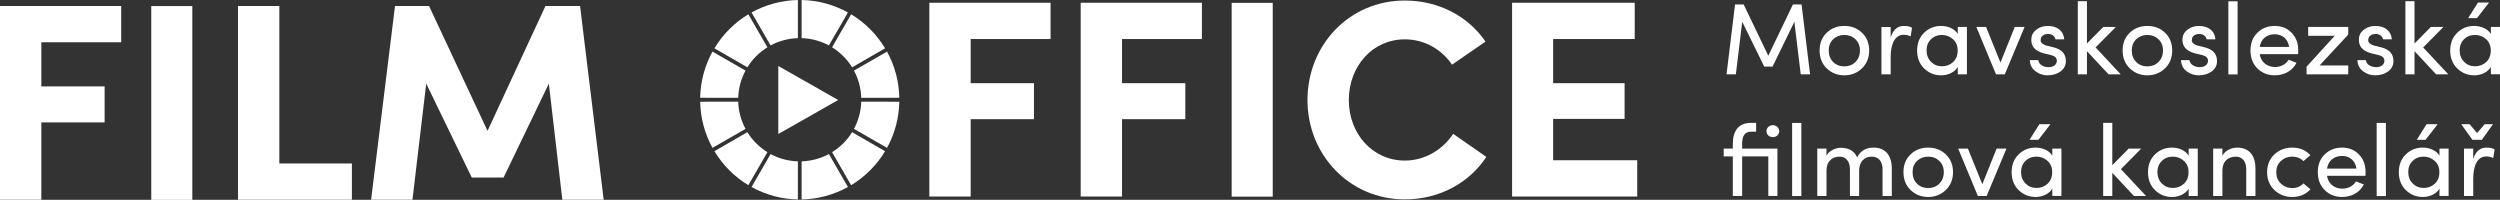 <?xml version="1.0" encoding="UTF-8" standalone="no"?>
<!-- Created with Inkscape (http://www.inkscape.org/) -->

<svg
   version="1.1"
   id="svg1"
   width="1023.835"
   height="81.831"
   viewBox="0 0 1023.836 81.831"
   sodipodi:docname="logotyp_rozsireny_CZE_b.pdf"
   xmlns:inkscape="http://www.inkscape.org/namespaces/inkscape"
   xmlns:sodipodi="http://sodipodi.sourceforge.net/DTD/sodipodi-0.dtd"
   xmlns="http://www.w3.org/2000/svg"
   xmlns:svg="http://www.w3.org/2000/svg">
  <rect x="0" y="0" width="1023.836" height="81.831" fill="#333333" stroke="none"/>
  <defs
     id="defs1">
    <clipPath
       clipPathUnits="userSpaceOnUse"
       id="clipPath3">
      <path
         d="M 0,210.079 H 909.664 V 0 H 0 Z"
         transform="translate(-639.816,-123.422)"
         id="path3" />
    </clipPath>
    <clipPath
       clipPathUnits="userSpaceOnUse"
       id="clipPath5">
      <path
         d="M 0,210.079 H 909.664 V 0 H 0 Z"
         transform="translate(-650.652,-112.644)"
         id="path5" />
    </clipPath>
    <clipPath
       clipPathUnits="userSpaceOnUse"
       id="clipPath7">
      <path
         d="M 0,210.079 H 909.664 V 0 H 0 Z"
         transform="translate(-669.773,-123.452)"
         id="path7" />
    </clipPath>
    <clipPath
       clipPathUnits="userSpaceOnUse"
       id="clipPath9">
      <path
         d="M 0,210.079 H 909.664 V 0 H 0 Z"
         transform="translate(-676.963,-127.19)"
         id="path9" />
    </clipPath>
    <clipPath
       clipPathUnits="userSpaceOnUse"
       id="clipPath11">
      <path
         d="M 0,210.079 H 909.664 V 0 H 0 Z"
         transform="translate(-697.766,-119.061)"
         id="path11" />
    </clipPath>
    <clipPath
       clipPathUnits="userSpaceOnUse"
       id="clipPath13">
      <path
         d="M 0,210.079 H 909.664 V 0 H 0 Z"
         transform="translate(-710.94,-119.746)"
         id="path13" />
    </clipPath>
    <clipPath
       clipPathUnits="userSpaceOnUse"
       id="clipPath15">
      <path
         d="M 0,210.079 H 909.664 V 0 H 0 Z"
         transform="translate(-732.896,-123.422)"
         id="path15" />
    </clipPath>
    <clipPath
       clipPathUnits="userSpaceOnUse"
       id="clipPath17">
      <path
         d="M 0,210.079 H 909.664 V 0 H 0 Z"
         transform="translate(-744.198,-119.061)"
         id="path17" />
    </clipPath>
    <clipPath
       clipPathUnits="userSpaceOnUse"
       id="clipPath19">
      <path
         d="M 0,210.079 H 909.664 V 0 H 0 Z"
         id="path19" />
    </clipPath>
    <clipPath
       clipPathUnits="userSpaceOnUse"
       id="clipPath21">
      <path
         d="M 0,210.079 H 909.664 V 0 H 0 Z"
         transform="translate(-773.037,-121.055)"
         id="path21" />
    </clipPath>
    <clipPath
       clipPathUnits="userSpaceOnUse"
       id="clipPath23">
      <path
         d="M 0,210.079 H 909.664 V 0 H 0 Z"
         transform="translate(-791.191,-127.19)"
         id="path23" />
    </clipPath>
    <clipPath
       clipPathUnits="userSpaceOnUse"
       id="clipPath25">
      <path
         d="M 0,210.079 H 909.664 V 0 H 0 Z"
         transform="translate(-798.382,-119.061)"
         id="path25" />
    </clipPath>
    <clipPath
       clipPathUnits="userSpaceOnUse"
       id="clipPath27">
      <path
         d="M 0,210.079 H 909.664 V 0 H 0 Z"
         transform="translate(-811.556,-119.746)"
         id="path27" />
    </clipPath>
    <clipPath
       clipPathUnits="userSpaceOnUse"
       id="clipPath29">
      <path
         d="M 0,210.079 H 909.664 V 0 H 0 Z"
         transform="translate(-834.445,-134.698)"
         id="path29" />
    </clipPath>
    <clipPath
       clipPathUnits="userSpaceOnUse"
       id="clipPath31">
      <path
         d="M 0,210.079 H 909.664 V 0 H 0 Z"
         transform="translate(-613.066,-96.487)"
         id="path31" />
    </clipPath>
    <clipPath
       clipPathUnits="userSpaceOnUse"
       id="clipPath33">
      <path
         d="M 0,210.079 H 909.664 V 0 H 0 Z"
         id="path33" />
    </clipPath>
    <clipPath
       clipPathUnits="userSpaceOnUse"
       id="clipPath35">
      <path
         d="M 0,210.079 H 909.664 V 0 H 0 Z"
         transform="translate(-640.97,-83.125)"
         id="path35" />
    </clipPath>
    <clipPath
       clipPathUnits="userSpaceOnUse"
       id="clipPath37">
      <path
         d="M 0,210.079 H 909.664 V 0 H 0 Z"
         transform="translate(-665.57,-86.052)"
         id="path37" />
    </clipPath>
    <clipPath
       clipPathUnits="userSpaceOnUse"
       id="clipPath39">
      <path
         d="M 0,210.079 H 909.664 V 0 H 0 Z"
         transform="translate(-671.393,-89.822)"
         id="path39" />
    </clipPath>
    <clipPath
       clipPathUnits="userSpaceOnUse"
       id="clipPath41">
      <path
         d="M 0,210.079 H 909.664 V 0 H 0 Z"
         transform="translate(-699.732,-97.329)"
         id="path41" />
    </clipPath>
    <clipPath
       clipPathUnits="userSpaceOnUse"
       id="clipPath43">
      <path
         d="M 0,210.079 H 909.664 V 0 H 0 Z"
         transform="translate(-718.726,-82.377)"
         id="path43" />
    </clipPath>
    <clipPath
       clipPathUnits="userSpaceOnUse"
       id="clipPath45">
      <path
         d="M 0,210.079 H 909.664 V 0 H 0 Z"
         transform="translate(-740.682,-86.085)"
         id="path45" />
    </clipPath>
    <clipPath
       clipPathUnits="userSpaceOnUse"
       id="clipPath47">
      <path
         d="M 0,210.079 H 909.664 V 0 H 0 Z"
         transform="translate(-752.546,-75.275)"
         id="path47" />
    </clipPath>
    <clipPath
       clipPathUnits="userSpaceOnUse"
       id="clipPath49">
      <path
         d="M 0,210.079 H 909.664 V 0 H 0 Z"
         transform="translate(-779.577,-87.797)"
         id="path49" />
    </clipPath>
    <clipPath
       clipPathUnits="userSpaceOnUse"
       id="clipPath51">
      <path
         d="M 0,210.079 H 909.664 V 0 H 0 Z"
         transform="translate(-793.716,-83.685)"
         id="path51" />
    </clipPath>
    <clipPath
       clipPathUnits="userSpaceOnUse"
       id="clipPath53">
      <path
         d="M 0,210.079 H 909.664 V 0 H 0 Z"
         id="path53" />
    </clipPath>
    <clipPath
       clipPathUnits="userSpaceOnUse"
       id="clipPath55">
      <path
         d="M 0,210.079 H 909.664 V 0 H 0 Z"
         transform="translate(-818.66,-97.329)"
         id="path55" />
    </clipPath>
    <clipPath
       clipPathUnits="userSpaceOnUse"
       id="clipPath57">
      <path
         d="M 0,210.079 H 909.664 V 0 H 0 Z"
         transform="translate(-829.588,-75.275)"
         id="path57" />
    </clipPath>
    <clipPath
       clipPathUnits="userSpaceOnUse"
       id="clipPath58">
      <path
         d="M 69.933,133.631 H 255.36 V 74.097 H 69.933 Z"
         transform="translate(-69.933,-133.631)"
         id="path58" />
    </clipPath>
    <clipPath
       clipPathUnits="userSpaceOnUse"
       id="clipPath59">
      <path
         d="M 69.933,133.631 H 255.36 V 74.097 H 69.933 Z"
         id="path59" />
    </clipPath>
    <clipPath
       clipPathUnits="userSpaceOnUse"
       id="clipPath60">
      <path
         d="M 69.933,133.631 H 255.36 V 74.097 H 69.933 Z"
         transform="translate(-143.033,-133.631)"
         id="path60" />
    </clipPath>
    <clipPath
       clipPathUnits="userSpaceOnUse"
       id="clipPath61">
      <path
         d="M 69.933,133.631 H 255.36 V 74.097 H 69.933 Z"
         transform="translate(-237.474,-133.631)"
         id="path61" />
    </clipPath>
    <clipPath
       clipPathUnits="userSpaceOnUse"
       id="clipPath66">
      <path
         d="M 0,210.079 H 909.664 V 0 H 0 Z"
         transform="matrix(1.333,0,0,-1.333,0,280.105)"
         id="path66" />
    </clipPath>
    <clipPath
       clipPathUnits="userSpaceOnUse"
       id="clipPath68">
      <path
         d="M 0,210.079 H 909.664 V 0 H 0 Z"
         transform="translate(-324.532,-88.156)"
         id="path68" />
    </clipPath>
    <clipPath
       clipPathUnits="userSpaceOnUse"
       id="clipPath70">
      <path
         d="M 0,210.079 H 909.664 V 0 H 0 Z"
         transform="translate(-303.978,-83.584)"
         id="path70" />
    </clipPath>
    <clipPath
       clipPathUnits="userSpaceOnUse"
       id="clipPath72">
      <path
         d="M 0,210.079 H 909.664 V 0 H 0 Z"
         transform="translate(-331.661,-114.791)"
         id="path72" />
    </clipPath>
    <clipPath
       clipPathUnits="userSpaceOnUse"
       id="clipPath74">
      <path
         d="M 0,210.079 H 909.664 V 0 H 0 Z"
         transform="translate(-325.503,-88.728)"
         id="path74" />
    </clipPath>
    <clipPath
       clipPathUnits="userSpaceOnUse"
       id="clipPath76">
      <path
         d="M 0,210.079 H 909.664 V 0 H 0 Z"
         transform="translate(-299.488,-94.879)"
         id="path76" />
    </clipPath>
    <clipPath
       clipPathUnits="userSpaceOnUse"
       id="clipPath78">
      <path
         d="M 0,210.079 H 909.664 V 0 H 0 Z"
         transform="translate(-332.229,-113.787)"
         id="path78" />
    </clipPath>
    <clipPath
       clipPathUnits="userSpaceOnUse"
       id="clipPath80">
      <path
         d="M 0,210.079 H 909.664 V 0 H 0 Z"
         transform="translate(-332.229,-95.883)"
         id="path80" />
    </clipPath>
    <clipPath
       clipPathUnits="userSpaceOnUse"
       id="clipPath82">
      <path
         d="M 0,210.079 H 909.664 V 0 H 0 Z"
         transform="translate(-330.377,-131.637)"
         id="path82" />
    </clipPath>
    <clipPath
       clipPathUnits="userSpaceOnUse"
       id="clipPath84">
      <path
         d="M 0,210.079 H 909.664 V 0 H 0 Z"
         transform="translate(-306.617,-121.514)"
         id="path84" />
    </clipPath>
    <clipPath
       clipPathUnits="userSpaceOnUse"
       id="clipPath86">
      <path
         d="M 0,210.079 H 909.664 V 0 H 0 Z"
         transform="translate(-305.647,-120.942)"
         id="path86" />
    </clipPath>
    <clipPath
       clipPathUnits="userSpaceOnUse"
       id="clipPath88">
      <path
         d="M 0,210.079 H 909.664 V 0 H 0 Z"
         transform="translate(-298.921,-113.787)"
         id="path88" />
    </clipPath>
    <clipPath
       clipPathUnits="userSpaceOnUse"
       id="clipPath90">
      <path
         d="M 0,210.079 H 909.664 V 0 H 0 Z"
         transform="translate(-296.68,-104.251)"
         id="path90" />
    </clipPath>
    <clipPath
       clipPathUnits="userSpaceOnUse"
       id="clipPath92">
      <path
         d="M 0,210.079 H 909.664 V 0 H 0 Z"
         transform="translate(-355.38,-134.625)"
         id="path92" />
    </clipPath>
    <clipPath
       clipPathUnits="userSpaceOnUse"
       id="clipPath94">
      <path
         d="M 0,210.079 H 909.664 V 0 H 0 Z"
         transform="translate(-401.867,-134.625)"
         id="path94" />
    </clipPath>
    <clipPath
       clipPathUnits="userSpaceOnUse"
       id="clipPath96">
      <path
         d="M 0,210.079 H 909.664 V 0 H 0 Z"
         id="path96" />
    </clipPath>
    <clipPath
       clipPathUnits="userSpaceOnUse"
       id="clipPath98">
      <path
         d="M 0,210.079 H 909.664 V 0 H 0 Z"
         transform="translate(-526.465,-87.275)"
         id="path98" />
    </clipPath>
    <clipPath
       clipPathUnits="userSpaceOnUse"
       id="clipPath100">
      <path
         d="M 0,210.079 H 909.664 V 0 H 0 Z"
         transform="translate(-534.371,-134.625)"
         id="path100" />
    </clipPath>
    <clipPath
       clipPathUnits="userSpaceOnUse"
       id="clipPath102">
      <path
         d="M 0,210.079 H 909.664 V 0 H 0 Z"
         transform="translate(-327.386,-104.756)"
         id="path102" />
    </clipPath>
  </defs>
  <sodipodi:namedview
     id="namedview1"
     pagecolor="#ffffff"
     bordercolor="#000000"
     borderopacity="0.25"
     inkscape:showpageshadow="2"
     inkscape:pageopacity="0.0"
     inkscape:pagecheckerboard="0"
     inkscape:deskcolor="#d1d1d1" />
  <g
     id="layer-MC0"
     inkscape:groupmode="layer"
     inkscape:label="Vrstva 1"
     transform="translate(-93.243,-99.479)">
    <path
       id="path1"
       d="m 0,0 7.569,15.763 h 2.649 L 12.834,-5.7 H 9.968 L 8.006,10.436 1.31,-3.332 H -1.246 L -8.006,10.436 -9.968,-5.7 h -2.865 l 2.616,21.463 h 2.649 z"
       style="fill:#ffffff;fill-opacity:1;fill-rule:nonzero;stroke:none"
       transform="matrix(1.333,0,0,-1.333,817.422,122.314)" />
    <path
       id="path2"
       d="m 0,0 c -0.903,0.872 -2.057,1.308 -3.396,1.308 -1.338,0 -2.492,-0.436 -3.425,-1.308 -0.904,-0.872 -1.37,-2.024 -1.37,-3.458 0,-1.463 0.466,-2.647 1.37,-3.55 0.933,-0.904 2.087,-1.34 3.425,-1.34 1.339,0 2.493,0.436 3.396,1.34 0.934,0.903 1.402,2.087 1.402,3.55 C 1.402,-2.024 0.934,-0.872 0,0 m -8.814,1.994 c 1.463,1.401 3.269,2.087 5.418,2.087 2.15,0 3.956,-0.686 5.421,-2.087 1.464,-1.402 2.211,-3.209 2.211,-5.452 0,-2.243 -0.747,-4.08 -2.242,-5.513 -1.464,-1.401 -3.271,-2.118 -5.39,-2.118 -2.118,0 -3.923,0.717 -5.389,2.118 -1.463,1.401 -2.211,3.24 -2.211,5.513 0,2.243 0.716,4.05 2.182,5.452"
       style="fill:#ffffff;fill-opacity:1;fill-rule:nonzero;stroke:none"
       transform="matrix(1.333,0,0,-1.333,853.089,115.543)"
       clip-path="url(#clipPath3)" />
    <path
       id="path4"
       d="M 0,0 H -2.836 V 14.546 H 0 v -3.27 c 0.716,2.398 2.055,3.583 4.048,3.583 1.153,0 1.994,-0.188 2.524,-0.562 L 6.135,11.65 C 5.45,11.993 4.734,12.148 3.987,12.148 1.339,12.148 0,9.407 0,5.295 Z"
       style="fill:#ffffff;fill-opacity:1;fill-rule:nonzero;stroke:none"
       transform="matrix(1.333,0,0,-1.333,867.536,129.914)"
       clip-path="url(#clipPath5)" />
    <path
       id="path6"
       d="m 0,0 c -0.965,0.841 -2.087,1.277 -3.364,1.277 -1.339,0 -2.492,-0.436 -3.394,-1.339 -0.904,-0.872 -1.341,-2.024 -1.341,-3.427 0,-1.401 0.469,-2.585 1.37,-3.489 0.905,-0.902 2.026,-1.37 3.365,-1.37 1.341,0 2.492,0.437 3.427,1.309 0.934,0.872 1.403,2.055 1.403,3.55 C 1.466,-2.024 0.967,-0.841 0,0 m 1.495,-10.809 v 2.243 c -0.965,-1.62 -2.99,-2.554 -5.108,-2.554 -2.055,0 -3.799,0.717 -5.234,2.118 -1.431,1.401 -2.147,3.24 -2.147,5.482 0,2.274 0.716,4.082 2.147,5.483 1.435,1.401 3.179,2.087 5.234,2.087 2.118,0 4.207,-0.904 5.108,-2.491 V 3.738 H 4.3 v -14.547 z"
       style="fill:#ffffff;fill-opacity:1;fill-rule:nonzero;stroke:none"
       transform="matrix(1.333,0,0,-1.333,893.03,115.502)"
       clip-path="url(#clipPath7)" />
    <path
       id="path8"
       d="M 0,0 H 2.99 L 7.415,-10.933 11.805,0 h 3.022 L 8.754,-14.546 H 8.785 6.044 Z"
       style="fill:#ffffff;fill-opacity:1;fill-rule:nonzero;stroke:none"
       transform="matrix(1.333,0,0,-1.333,902.617,110.518)"
       clip-path="url(#clipPath9)" />
    <path
       id="path10"
       d="m 0,0 c -2.771,0.748 -4.141,2.149 -3.892,4.735 0.093,1.059 0.653,1.931 1.621,2.647 0.964,0.717 2.118,1.06 3.424,1.06 2.71,0 4.799,-1.34 5.048,-4.112 H 3.489 C 3.335,5.357 2.368,5.98 1.217,5.98 0.125,5.98 -0.747,5.452 -0.965,4.672 -1.089,4.206 -1.089,3.832 -0.933,3.519 -0.716,3.053 -0.124,2.679 0.779,2.398 L 2.93,1.869 c 2.523,-0.623 3.769,-2.024 3.769,-4.236 0,-1.309 -0.561,-2.368 -1.651,-3.177 -1.09,-0.78 -2.4,-1.185 -3.987,-1.185 -1.403,0 -2.649,0.437 -3.739,1.277 -1.089,0.842 -1.651,1.994 -1.682,3.396 h 2.587 c 0.125,-0.779 0.528,-1.308 1.182,-1.652 0.654,-0.404 1.403,-0.559 2.307,-0.498 1.339,0.094 2.179,0.873 2.211,1.901 0.031,0.997 -0.716,1.557 -1.933,1.837 z"
       style="fill:#ffffff;fill-opacity:1;fill-rule:nonzero;stroke:none"
       transform="matrix(1.333,0,0,-1.333,930.354,121.358)"
       clip-path="url(#clipPath11)" />
    <path
       id="path12"
       d="M 0,0 V -7.102 H -2.805 V 15.357 H 0 V 2.368 L 5.016,7.444 H 8.878 L 2.648,1.153 10.373,-7.102 H 6.636 Z"
       style="fill:#ffffff;fill-opacity:1;fill-rule:nonzero;stroke:none"
       transform="matrix(1.333,0,0,-1.333,947.919,120.444)"
       clip-path="url(#clipPath13)" />
    <path
       id="path14"
       d="m 0,0 c -0.903,0.872 -2.057,1.308 -3.396,1.308 -1.338,0 -2.492,-0.436 -3.425,-1.308 -0.904,-0.872 -1.37,-2.024 -1.37,-3.458 0,-1.463 0.466,-2.647 1.37,-3.55 0.933,-0.904 2.087,-1.34 3.425,-1.34 1.339,0 2.493,0.436 3.396,1.34 0.934,0.903 1.402,2.087 1.402,3.55 C 1.402,-2.024 0.934,-0.872 0,0 m -8.814,1.994 c 1.463,1.401 3.269,2.087 5.418,2.087 2.15,0 3.956,-0.686 5.421,-2.087 1.464,-1.402 2.211,-3.209 2.211,-5.452 0,-2.243 -0.747,-4.08 -2.242,-5.513 -1.464,-1.401 -3.271,-2.118 -5.39,-2.118 -2.118,0 -3.923,0.717 -5.389,2.118 -1.463,1.401 -2.211,3.24 -2.211,5.513 0,2.243 0.716,4.05 2.182,5.452"
       style="fill:#ffffff;fill-opacity:1;fill-rule:nonzero;stroke:none"
       transform="matrix(1.333,0,0,-1.333,977.194,115.543)"
       clip-path="url(#clipPath15)" />
    <path
       id="path16"
       d="m 0,0 c -2.773,0.748 -4.144,2.149 -3.895,4.735 0.093,1.059 0.655,1.931 1.621,2.647 0.964,0.717 2.118,1.06 3.427,1.06 2.709,0 4.795,-1.34 5.045,-4.112 H 3.488 C 3.332,5.357 2.367,5.98 1.214,5.98 0.124,5.98 -0.748,5.452 -0.965,4.672 -1.09,4.206 -1.09,3.832 -0.936,3.519 -0.716,3.053 -0.125,2.679 0.779,2.398 L 2.927,1.869 c 2.523,-0.623 3.769,-2.024 3.769,-4.236 0,-1.309 -0.559,-2.368 -1.651,-3.177 -1.09,-0.78 -2.397,-1.185 -3.987,-1.185 -1.401,0 -2.646,0.437 -3.739,1.277 -1.089,0.842 -1.648,1.994 -1.68,3.396 h 2.585 c 0.125,-0.779 0.53,-1.308 1.184,-1.652 0.653,-0.404 1.401,-0.559 2.304,-0.498 1.339,0.094 2.182,0.873 2.212,1.901 0.031,0.997 -0.716,1.557 -1.931,1.837 z"
       style="fill:#ffffff;fill-opacity:1;fill-rule:nonzero;stroke:none"
       transform="matrix(1.333,0,0,-1.333,992.264,121.358)"
       clip-path="url(#clipPath17)" />
    <path
       id="path18"
       d="m 754.566,135.103 h 2.834 v -22.459 h -2.834 z"
       style="fill:#ffffff;fill-opacity:1;fill-rule:nonzero;stroke:none"
       transform="matrix(1.333,0,0,-1.333,0,280.105)"
       clip-path="url(#clipPath19)" />
    <path
       id="path20"
       d="M 0,0 C -0.343,2.398 -2.058,3.893 -4.425,3.893 -6.885,3.893 -8.69,2.398 -9.035,0 Z M 2.772,-2.212 H -9.035 c 0.345,-2.398 2.214,-3.956 4.705,-3.956 1.774,0 3.394,0.841 4.174,2.243 0.28,-0.093 0.685,-0.281 1.245,-0.498 l 1.185,-0.436 c -1.216,-2.493 -3.801,-3.863 -6.699,-3.863 -2.118,0 -3.891,0.717 -5.326,2.118 -1.402,1.401 -2.118,3.24 -2.118,5.513 0,2.275 0.716,4.081 2.118,5.452 1.435,1.401 3.208,2.087 5.326,2.087 2.089,0 3.833,-0.686 5.172,-2.087 1.371,-1.371 2.055,-3.177 2.055,-5.452 0,-0.529 0,-0.903 -0.03,-1.121"
       style="fill:#ffffff;fill-opacity:1;fill-rule:nonzero;stroke:none"
       transform="matrix(1.333,0,0,-1.333,1030.716,118.699)"
       clip-path="url(#clipPath21)" />
    <path
       id="path22"
       d="m 0,0 v -2.335 l -8.814,-9.502 H 0 v -2.709 h -12.802 v 2.336 l 8.658,9.501 h -8.159 V 0 Z"
       style="fill:#ffffff;fill-opacity:1;fill-rule:nonzero;stroke:none"
       transform="matrix(1.333,0,0,-1.333,1054.922,110.518)"
       clip-path="url(#clipPath23)" />
    <path
       id="path24"
       d="m 0,0 c -2.771,0.748 -4.141,2.149 -3.892,4.735 0.093,1.059 0.653,1.931 1.621,2.647 0.964,0.717 2.118,1.06 3.424,1.06 2.71,0 4.798,-1.34 5.048,-4.112 H 3.489 C 3.335,5.357 2.368,5.98 1.217,5.98 0.125,5.98 -0.747,5.452 -0.965,4.672 -1.089,4.206 -1.089,3.832 -0.933,3.519 -0.716,3.053 -0.124,2.679 0.779,2.398 L 2.93,1.869 c 2.523,-0.623 3.769,-2.024 3.769,-4.236 0,-1.309 -0.561,-2.368 -1.651,-3.177 -1.09,-0.78 -2.4,-1.185 -3.987,-1.185 -1.403,0 -2.649,0.437 -3.739,1.277 -1.089,0.842 -1.651,1.994 -1.682,3.396 h 2.587 c 0.125,-0.779 0.527,-1.308 1.182,-1.652 0.654,-0.404 1.403,-0.559 2.306,-0.498 1.339,0.094 2.18,0.873 2.212,1.901 0.031,0.997 -0.717,1.557 -1.933,1.837 z"
       style="fill:#ffffff;fill-opacity:1;fill-rule:nonzero;stroke:none"
       transform="matrix(1.333,0,0,-1.333,1064.509,121.358)"
       clip-path="url(#clipPath25)" />
    <path
       id="path26"
       d="M 0,0 V -7.102 H -2.805 V 15.357 H 0 V 2.368 L 5.016,7.444 H 8.878 L 2.648,1.153 10.373,-7.102 H 6.636 Z"
       style="fill:#ffffff;fill-opacity:1;fill-rule:nonzero;stroke:none"
       transform="matrix(1.333,0,0,-1.333,1082.074,120.444)"
       clip-path="url(#clipPath27)" />
    <path
       id="path28"
       d="m 0,0 -3.706,-4.797 h -2.71 L -3.394,0 Z m -0.934,-11.246 c -0.964,0.842 -2.086,1.278 -3.364,1.278 -1.339,0 -2.491,-0.436 -3.395,-1.339 -0.905,-0.872 -1.339,-2.025 -1.339,-3.427 0,-1.402 0.467,-2.585 1.37,-3.489 0.904,-0.903 2.025,-1.371 3.364,-1.371 1.339,0 2.492,0.437 3.426,1.31 0.935,0.872 1.402,2.055 1.402,3.55 0,1.464 -0.499,2.648 -1.464,3.488 m 1.496,-10.808 v 2.242 c -0.965,-1.619 -2.991,-2.554 -5.109,-2.554 -2.057,0 -3.801,0.718 -5.233,2.118 -1.434,1.402 -2.15,3.24 -2.15,5.483 0,2.273 0.716,4.081 2.15,5.482 1.432,1.401 3.176,2.088 5.233,2.088 2.118,0 4.205,-0.904 5.109,-2.492 v 2.179 h 2.802 v -14.546 z"
       style="fill:#ffffff;fill-opacity:1;fill-rule:nonzero;stroke:none"
       transform="matrix(1.333,0,0,-1.333,1112.594,100.508)"
       clip-path="url(#clipPath29)" />
    <path
       id="path30"
       d="m 0,0 c 0.779,0.717 2.025,0.717 2.773,0 0.78,-0.716 0.78,-1.899 0,-2.616 C 2.025,-3.332 0.779,-3.332 0,-2.616 -0.747,-1.899 -0.747,-0.716 0,0 M 0,-21.212 V -9.064 H -8.035 V -21.212 H -10.9 v 12.148 h -2.805 v 2.399 h 2.805 v 1.464 c 0,4.018 1.804,6.447 5.575,6.447 h 1.588 v -2.71 h -1.588 c -1.838,0 -2.741,-1.246 -2.71,-3.737 v -1.464 h 10.84 v -14.547 z"
       style="fill:#ffffff;fill-opacity:1;fill-rule:nonzero;stroke:none"
       transform="matrix(1.333,0,0,-1.333,817.422,151.456)"
       clip-path="url(#clipPath31)" />
    <path
       id="path32"
       d="m 620.538,97.733 h 2.834 V 75.275 h -2.834 z"
       style="fill:#ffffff;fill-opacity:1;fill-rule:nonzero;stroke:none"
       transform="matrix(1.333,0,0,-1.333,0,280.105)"
       clip-path="url(#clipPath33)" />
    <path
       id="path34"
       d="m 0,0 v -7.85 h -2.834 v 8.254 c 0,2.367 -1.246,3.832 -3.146,3.832 -2.244,0 -4.049,-1.401 -4.049,-4.236 v -7.85 h -2.836 V 6.697 h 2.836 V 4.516 c 0.716,1.464 2.553,2.306 4.016,2.43 0.563,0.032 1.093,0 1.591,-0.093 1.837,-0.28 3.115,-1.247 3.799,-2.835 1.028,1.993 2.71,2.99 5.048,2.99 3.613,0 5.606,-2.336 5.606,-6.447 V -7.85 H 7.195 V 0.373 C 7.195,2.771 5.949,4.236 3.862,4.236 1.495,4.267 0,2.491 0,0"
       style="fill:#ffffff;fill-opacity:1;fill-rule:nonzero;stroke:none"
       transform="matrix(1.333,0,0,-1.333,854.626,169.272)"
       clip-path="url(#clipPath35)" />
    <path
       id="path36"
       d="m 0,0 c -0.902,0.872 -2.055,1.309 -3.394,1.309 -1.341,0 -2.492,-0.437 -3.427,-1.309 -0.905,-0.872 -1.371,-2.025 -1.371,-3.457 0,-1.465 0.466,-2.648 1.371,-3.552 0.935,-0.903 2.086,-1.339 3.427,-1.339 1.339,0 2.492,0.436 3.394,1.339 0.936,0.904 1.402,2.087 1.402,3.552 C 1.402,-2.025 0.936,-0.872 0,0 m -8.815,1.993 c 1.463,1.403 3.271,2.087 5.421,2.087 2.148,0 3.956,-0.684 5.419,-2.087 1.463,-1.402 2.211,-3.207 2.211,-5.45 0,-2.243 -0.748,-4.081 -2.243,-5.514 -1.464,-1.402 -3.268,-2.118 -5.387,-2.118 -2.118,0 -3.926,0.716 -5.389,2.118 -1.464,1.403 -2.211,3.24 -2.211,5.514 0,2.243 0.716,4.048 2.179,5.45"
       style="fill:#ffffff;fill-opacity:1;fill-rule:nonzero;stroke:none"
       transform="matrix(1.333,0,0,-1.333,887.427,165.369)"
       clip-path="url(#clipPath37)" />
    <path
       id="path38"
       d="M 0,0 H 2.99 L 7.412,-10.934 11.805,0 h 3.021 L 8.751,-14.547 H 8.782 6.041 Z"
       style="fill:#ffffff;fill-opacity:1;fill-rule:nonzero;stroke:none"
       transform="matrix(1.333,0,0,-1.333,895.19,160.343)"
       clip-path="url(#clipPath39)" />
    <path
       id="path40"
       d="m 0,0 -3.706,-4.797 h -2.71 L -3.394,0 Z m -0.934,-11.244 c -0.964,0.84 -2.086,1.276 -3.364,1.276 -1.339,0 -2.491,-0.436 -3.395,-1.34 -0.905,-0.873 -1.339,-2.024 -1.339,-3.425 0,-1.403 0.467,-2.586 1.37,-3.489 0.904,-0.904 2.025,-1.371 3.364,-1.371 1.339,0 2.492,0.435 3.426,1.308 0.935,0.872 1.402,2.056 1.402,3.552 0,1.463 -0.499,2.647 -1.464,3.489 m 1.496,-10.81 v 2.242 c -0.965,-1.619 -2.991,-2.553 -5.109,-2.553 -2.057,0 -3.801,0.716 -5.232,2.118 -1.435,1.402 -2.151,3.239 -2.151,5.482 0,2.275 0.716,4.079 2.151,5.482 1.431,1.402 3.175,2.087 5.232,2.087 2.118,0 4.205,-0.903 5.109,-2.492 v 2.181 h 2.802 v -14.547 z"
       style="fill:#ffffff;fill-opacity:1;fill-rule:nonzero;stroke:none"
       transform="matrix(1.333,0,0,-1.333,932.977,150.333)"
       clip-path="url(#clipPath41)" />
    <path
       id="path42"
       d="M 0,0 V -7.102 H -2.802 V 15.356 H 0 V 2.367 L 5.016,7.445 H 8.878 L 2.648,1.152 10.373,-7.102 H 6.636 Z"
       style="fill:#ffffff;fill-opacity:1;fill-rule:nonzero;stroke:none"
       transform="matrix(1.333,0,0,-1.333,958.301,170.27)"
       clip-path="url(#clipPath43)" />
    <path
       id="path44"
       d="m 0,0 c -0.965,0.84 -2.086,1.276 -3.363,1.276 -1.339,0 -2.492,-0.436 -3.394,-1.339 -0.904,-0.874 -1.342,-2.025 -1.342,-3.426 0,-1.403 0.469,-2.586 1.371,-3.489 0.904,-0.904 2.026,-1.371 3.365,-1.371 1.341,0 2.491,0.435 3.426,1.308 0.934,0.872 1.403,2.057 1.403,3.552 C 1.466,-2.025 0.968,-0.842 0,0 m 1.495,-10.81 v 2.243 c -0.965,-1.62 -2.99,-2.554 -5.108,-2.554 -2.055,0 -3.799,0.716 -5.233,2.118 -1.431,1.402 -2.147,3.239 -2.147,5.482 0,2.275 0.716,4.08 2.147,5.482 1.434,1.402 3.178,2.087 5.233,2.087 2.118,0 4.207,-0.902 5.108,-2.492 V 3.737 H 4.3 V -10.81 Z"
       style="fill:#ffffff;fill-opacity:1;fill-rule:nonzero;stroke:none"
       transform="matrix(1.333,0,0,-1.333,987.575,165.326)"
       clip-path="url(#clipPath45)" />
    <path
       id="path46"
       d="M 0,0 H -2.836 V 14.547 H 0 v -2.182 c 0.841,1.62 2.771,2.492 4.547,2.492 3.613,0 5.606,-2.336 5.606,-6.447 V 0 H 7.319 v 8.223 c 0,2.398 -1.214,3.863 -3.207,3.863 C 1.837,12.086 0,10.715 0,7.85 Z"
       style="fill:#ffffff;fill-opacity:1;fill-rule:nonzero;stroke:none"
       transform="matrix(1.333,0,0,-1.333,1003.394,179.738)"
       clip-path="url(#clipPath47)" />
    <path
       id="path48"
       d="m 0,0 -2.147,-1.807 c -0.905,0.904 -2.058,1.371 -3.46,1.371 -1.339,0 -2.492,-0.436 -3.457,-1.339 -0.965,-0.873 -1.432,-2.025 -1.432,-3.426 0,-1.434 0.467,-2.616 1.432,-3.521 0.965,-0.904 2.118,-1.37 3.457,-1.37 1.402,0 2.555,0.466 3.46,1.433 l 2.178,-1.807 c -1.463,-1.588 -3.332,-2.367 -5.638,-2.367 -2.148,0 -3.956,0.716 -5.451,2.118 -1.495,1.433 -2.243,3.271 -2.243,5.514 0,2.243 0.748,4.048 2.243,5.45 1.495,1.402 3.303,2.087 5.451,2.087 C -3.301,2.336 -1.432,1.558 0,0"
       style="fill:#ffffff;fill-opacity:1;fill-rule:nonzero;stroke:none"
       transform="matrix(1.333,0,0,-1.333,1039.436,163.043)"
       clip-path="url(#clipPath49)" />
    <path
       id="path50"
       d="M 0,0 C -0.343,2.399 -2.058,3.895 -4.425,3.895 -6.885,3.895 -8.69,2.399 -9.035,0 Z M 2.772,-2.211 H -9.035 c 0.345,-2.399 2.214,-3.957 4.705,-3.957 1.774,0 3.394,0.842 4.174,2.243 0.28,-0.094 0.685,-0.28 1.245,-0.499 l 1.185,-0.435 c -1.216,-2.493 -3.801,-3.863 -6.699,-3.863 -2.118,0 -3.891,0.716 -5.326,2.118 -1.402,1.403 -2.118,3.24 -2.118,5.514 0,2.274 0.716,4.08 2.118,5.45 1.435,1.403 3.208,2.087 5.326,2.087 2.089,0 3.833,-0.684 5.172,-2.087 1.371,-1.37 2.055,-3.176 2.055,-5.45 0,-0.53 0,-0.904 -0.03,-1.121"
       style="fill:#ffffff;fill-opacity:1;fill-rule:nonzero;stroke:none"
       transform="matrix(1.333,0,0,-1.333,1058.288,168.525)"
       clip-path="url(#clipPath51)" />
    <path
       id="path52"
       d="m 800.127,97.733 h 2.836 V 75.275 h -2.836 z"
       style="fill:#ffffff;fill-opacity:1;fill-rule:nonzero;stroke:none"
       transform="matrix(1.333,0,0,-1.333,0,280.105)"
       clip-path="url(#clipPath53)" />
    <path
       id="path54"
       d="M 0,0 -3.706,-4.797 H -6.418 L -3.396,0 Z m -0.936,-11.244 c -0.965,0.84 -2.086,1.276 -3.364,1.276 -1.339,0 -2.492,-0.436 -3.393,-1.34 -0.905,-0.873 -1.342,-2.024 -1.342,-3.425 0,-1.403 0.47,-2.586 1.371,-3.489 0.904,-0.904 2.025,-1.371 3.364,-1.371 1.341,0 2.492,0.435 3.428,1.308 0.933,0.872 1.402,2.056 1.402,3.552 0,1.463 -0.499,2.647 -1.466,3.489 m 1.496,-10.81 v 2.242 c -0.965,-1.619 -2.991,-2.553 -5.109,-2.553 -2.055,0 -3.8,0.716 -5.233,2.118 -1.432,1.402 -2.148,3.239 -2.148,5.482 0,2.275 0.716,4.079 2.148,5.482 1.433,1.402 3.178,2.087 5.233,2.087 2.118,0 4.206,-0.903 5.109,-2.492 v 2.181 h 2.804 v -14.547 z"
       style="fill:#ffffff;fill-opacity:1;fill-rule:nonzero;stroke:none"
       transform="matrix(1.333,0,0,-1.333,1091.547,150.333)"
       clip-path="url(#clipPath55)" />
    <path
       id="path56"
       d="M 0,0 H -2.836 V 14.547 H 0 v -3.272 c 0.716,2.4 2.055,3.582 4.049,3.582 1.153,0 1.993,-0.185 2.523,-0.559 L 6.135,11.649 C 5.451,11.991 4.735,12.147 3.987,12.147 1.339,12.147 0,9.407 0,5.295 Z m 1.183,19.343 2.336,2.711 H 6.074 L 2.646,17.257 h -2.895 l -3.428,4.797 h 2.556 z"
       style="fill:#ffffff;fill-opacity:1;fill-rule:nonzero;stroke:none"
       transform="matrix(1.333,0,0,-1.333,1106.117,179.738)"
       clip-path="url(#clipPath57)" />
    <g
       id="g65"
       clip-path="url(#clipPath66)"
       style="fill:#ffffff">
      <path
         d="M 0,0 H 37.241 V -11.146 H 12.701 V -24.712 H 32.143 V -35.771 H 12.701 V -59.533 H 0 Z"
         style="fill:#ffffff;fill-opacity:1;fill-rule:nonzero;stroke:none"
         transform="matrix(1.333,0,0,-1.333,93.243,101.931)"
         clip-path="url(#clipPath58)"
         id="path62" />
      <path
         d="M 129.035,74.097 H 116.42 v 59.533 h 12.615 z"
         style="fill:#ffffff;fill-opacity:1;fill-rule:nonzero;stroke:none"
         transform="matrix(1.333,0,0,-1.333,0,280.105)"
         clip-path="url(#clipPath59)"
         id="path63" />
      <path
         d="M 0,0 H 12.701 V -48.387 H 34.994 V -59.533 H 0 Z"
         style="fill:#ffffff;fill-opacity:1;fill-rule:nonzero;stroke:none"
         transform="matrix(1.333,0,0,-1.333,190.711,101.931)"
         clip-path="url(#clipPath60)"
         id="path64" />
      <path
         d="m 0,0 h 10.629 l 7.258,-59.533 H 5.185 l -4.148,35.685 -13.911,-28.859 h -9.764 l -13.998,28.859 -4.234,-35.685 H -53.571 L -46.227,0 h 10.456 L -17.8,-38.364 Z"
         style="fill:#ffffff;fill-opacity:1;fill-rule:nonzero;stroke:none"
         transform="matrix(1.333,0,0,-1.333,316.631,101.931)"
         clip-path="url(#clipPath61)"
         id="path65" />
    </g>
    <path
       id="path67"
       d="m 0,0 c -2.562,-1.384 -5.438,-2.153 -8.386,-2.242 v -11.714 c 4.992,0.103 9.888,1.422 14.231,3.833 C 5.269,-9.126 3.924,-6.797 2.64,-4.572 1.539,-2.666 0.485,-0.842 0,0"
       style="fill:#ffffff;fill-opacity:1;fill-rule:nonzero;stroke:none"
       transform="matrix(1.333,0,0,-1.333,432.71,162.564)"
       clip-path="url(#clipPath68)" />
    <path
       id="path69"
       d="M 0,0 C -1.284,-2.225 -2.629,-4.555 -3.205,-5.551 1.137,-7.962 6.033,-9.28 11.025,-9.384 V 2.33 C 8.078,2.419 5.201,3.188 2.64,4.572 2.154,3.73 1.101,1.906 0,0"
       style="fill:#ffffff;fill-opacity:1;fill-rule:nonzero;stroke:none"
       transform="matrix(1.333,0,0,-1.333,405.303,168.66)"
       clip-path="url(#clipPath70)" />
    <path
       id="path71"
       d="M 0,0 C 3.274,1.891 8.519,4.919 10.123,5.847 7.564,10.113 3.977,13.708 -0.304,16.295 -1.299,14.568 -4.681,8.709 -6.158,6.15 -3.643,4.597 -1.529,2.486 0,0"
       style="fill:#ffffff;fill-opacity:1;fill-rule:nonzero;stroke:none"
       transform="matrix(1.333,0,0,-1.333,442.215,127.05)"
       clip-path="url(#clipPath72)" />
    <path
       id="path73"
       d="m 0,0 c 1.478,-2.559 4.858,-8.416 5.854,-10.146 4.281,2.588 7.869,6.183 10.427,10.45 C 14.688,1.225 9.437,4.258 6.158,6.15 4.629,3.664 2.516,1.554 0,0"
       style="fill:#ffffff;fill-opacity:1;fill-rule:nonzero;stroke:none"
       transform="matrix(1.333,0,0,-1.333,434.004,161.801)"
       clip-path="url(#clipPath74)" />
    <path
       id="path75"
       d="m 0,0 c -3.274,-1.891 -8.519,-4.919 -10.123,-5.847 2.559,-4.266 6.146,-7.861 10.427,-10.448 0.96,1.667 4.135,7.167 5.854,10.145 C 3.643,-4.597 1.53,-2.487 0,0"
       style="fill:#ffffff;fill-opacity:1;fill-rule:nonzero;stroke:none"
       transform="matrix(1.333,0,0,-1.333,399.318,153.6)"
       clip-path="url(#clipPath76)" />
    <path
       id="path77"
       d="m 0,0 c 1.391,-2.593 2.159,-5.464 2.241,-8.369 3.432,0.008 9.749,0.022 11.689,0.024 -0.086,4.943 -1.383,9.82 -3.774,14.179 L 5.182,2.977 C 3.063,1.76 0.926,0.532 0,0"
       style="fill:#ffffff;fill-opacity:1;fill-rule:nonzero;stroke:none"
       transform="matrix(1.333,0,0,-1.333,442.971,128.389)"
       clip-path="url(#clipPath78)" />
    <path
       id="path79"
       d="m 0,0 c 0.896,-0.516 2.922,-1.679 4.969,-2.854 2.114,-1.215 4.252,-2.443 5.187,-2.98 2.391,4.359 3.688,9.236 3.774,14.179 C 11.917,8.347 5.194,8.362 2.241,8.368 2.158,5.464 1.39,2.593 0,0"
       style="fill:#ffffff;fill-opacity:1;fill-rule:nonzero;stroke:none"
       transform="matrix(1.333,0,0,-1.333,442.971,152.262)"
       clip-path="url(#clipPath80)" />
    <path
       id="path81"
       d="M 0,0 C -4.342,2.41 -9.238,3.729 -14.23,3.833 V -7.88 c 2.947,-0.09 5.824,-0.86 8.385,-2.244 C -4.791,-8.297 -1.069,-1.851 0,0"
       style="fill:#ffffff;fill-opacity:1;fill-rule:nonzero;stroke:none"
       transform="matrix(1.333,0,0,-1.333,440.503,104.589)"
       clip-path="url(#clipPath82)" />
    <path
       id="path83"
       d="M 0,0 C 2.562,1.383 5.438,2.153 8.386,2.243 V 13.956 C 3.393,13.852 -1.503,12.534 -5.845,10.123 -4.775,8.272 -1.054,1.826 0,0"
       style="fill:#ffffff;fill-opacity:1;fill-rule:nonzero;stroke:none"
       transform="matrix(1.333,0,0,-1.333,408.823,118.087)"
       clip-path="url(#clipPath84)" />
    <path
       id="path85"
       d="M 0,0 C -1.478,2.559 -4.858,8.416 -5.854,10.145 -10.135,7.558 -13.723,3.963 -16.281,-0.304 -14.689,-1.224 -9.437,-4.258 -6.158,-6.15 -4.629,-3.664 -2.516,-1.554 0,0"
       style="fill:#ffffff;fill-opacity:1;fill-rule:nonzero;stroke:none"
       transform="matrix(1.333,0,0,-1.333,407.529,118.85)"
       clip-path="url(#clipPath86)" />
    <path
       id="path87"
       d="m 0,0 c -1.704,0.979 -7.548,4.336 -9.675,5.558 l -0.481,0.276 c -2.391,-4.359 -3.688,-9.236 -3.774,-14.178 1.94,-0.002 8.257,-0.017 11.689,-0.025 C -2.159,-5.464 -1.391,-2.593 0,0"
       style="fill:#ffffff;fill-opacity:1;fill-rule:nonzero;stroke:none"
       transform="matrix(1.333,0,0,-1.333,398.561,128.389)"
       clip-path="url(#clipPath88)" />
    <path
       id="path89"
       d="m 0,0 c -2.953,-0.006 -9.676,-0.021 -11.688,-0.023 0.085,-4.943 1.382,-9.82 3.773,-14.179 1.839,1.056 8.334,4.787 10.156,5.834 C 0.851,-5.775 0.082,-2.904 0,0"
       style="fill:#ffffff;fill-opacity:1;fill-rule:nonzero;stroke:none"
       transform="matrix(1.333,0,0,-1.333,395.573,141.104)"
       clip-path="url(#clipPath90)" />
    <path
       id="path91"
       d="M 0,0 H 37.241 V -11.146 H 12.701 V -24.712 H 32.144 V -35.771 H 12.701 V -59.534 H 0 Z"
       style="fill:#ffffff;fill-opacity:1;fill-rule:nonzero;stroke:none"
       transform="matrix(1.333,0,0,-1.333,473.84,100.605)"
       clip-path="url(#clipPath92)" />
    <path
       id="path93"
       d="M 0,0 H 37.24 V -11.146 H 12.701 V -24.712 H 32.143 V -35.771 H 12.701 V -59.534 H 0 Z"
       style="fill:#ffffff;fill-opacity:1;fill-rule:nonzero;stroke:none"
       transform="matrix(1.333,0,0,-1.333,535.823,100.605)"
       clip-path="url(#clipPath94)" />
    <path
       id="path95"
       d="m 460.969,75.092 h -12.615 v 59.534 h 12.615 z"
       style="fill:#ffffff;fill-opacity:1;fill-rule:nonzero;stroke:none"
       transform="matrix(1.333,0,0,-1.333,0,280.105)"
       clip-path="url(#clipPath96)" />
    <path
       id="path97"
       d="m 0,0 c -5.184,-7.863 -14.257,-13.048 -25.058,-13.048 -17.021,0 -29.896,13.738 -29.896,30.502 0,16.935 12.875,30.587 29.896,30.587 10.628,0 19.615,-5.011 24.799,-12.615 l -10.282,-7.085 c -3.197,4.666 -8.382,7.776 -14.517,7.776 -9.936,0 -17.194,-8.294 -17.194,-18.663 0,-10.283 7.258,-18.577 17.194,-18.577 6.222,0 11.665,3.369 14.863,8.208 z"
       style="fill:#ffffff;fill-opacity:1;fill-rule:nonzero;stroke:none"
       transform="matrix(1.333,0,0,-1.333,701.953,163.738)"
       clip-path="url(#clipPath98)" />
    <path
       id="path99"
       d="M 0,0 H 37.673 V -11.146 H 12.615 V -24.712 H 34.562 V -35.686 H 12.615 V -48.387 H 38.45 V -59.534 H 0 Z"
       style="fill:#ffffff;fill-opacity:1;fill-rule:nonzero;stroke:none"
       transform="matrix(1.333,0,0,-1.333,712.495,100.605)"
       clip-path="url(#clipPath100)" />
    <path
       id="path101"
       d="M 0,0 -18.4,-10.443 V 10.443 Z"
       style="fill:#ffffff;fill-opacity:1;fill-rule:evenodd;stroke:none"
       transform="matrix(1.333,0,0,-1.333,436.514,140.431)"
       clip-path="url(#clipPath102)" />
  </g>
</svg>
